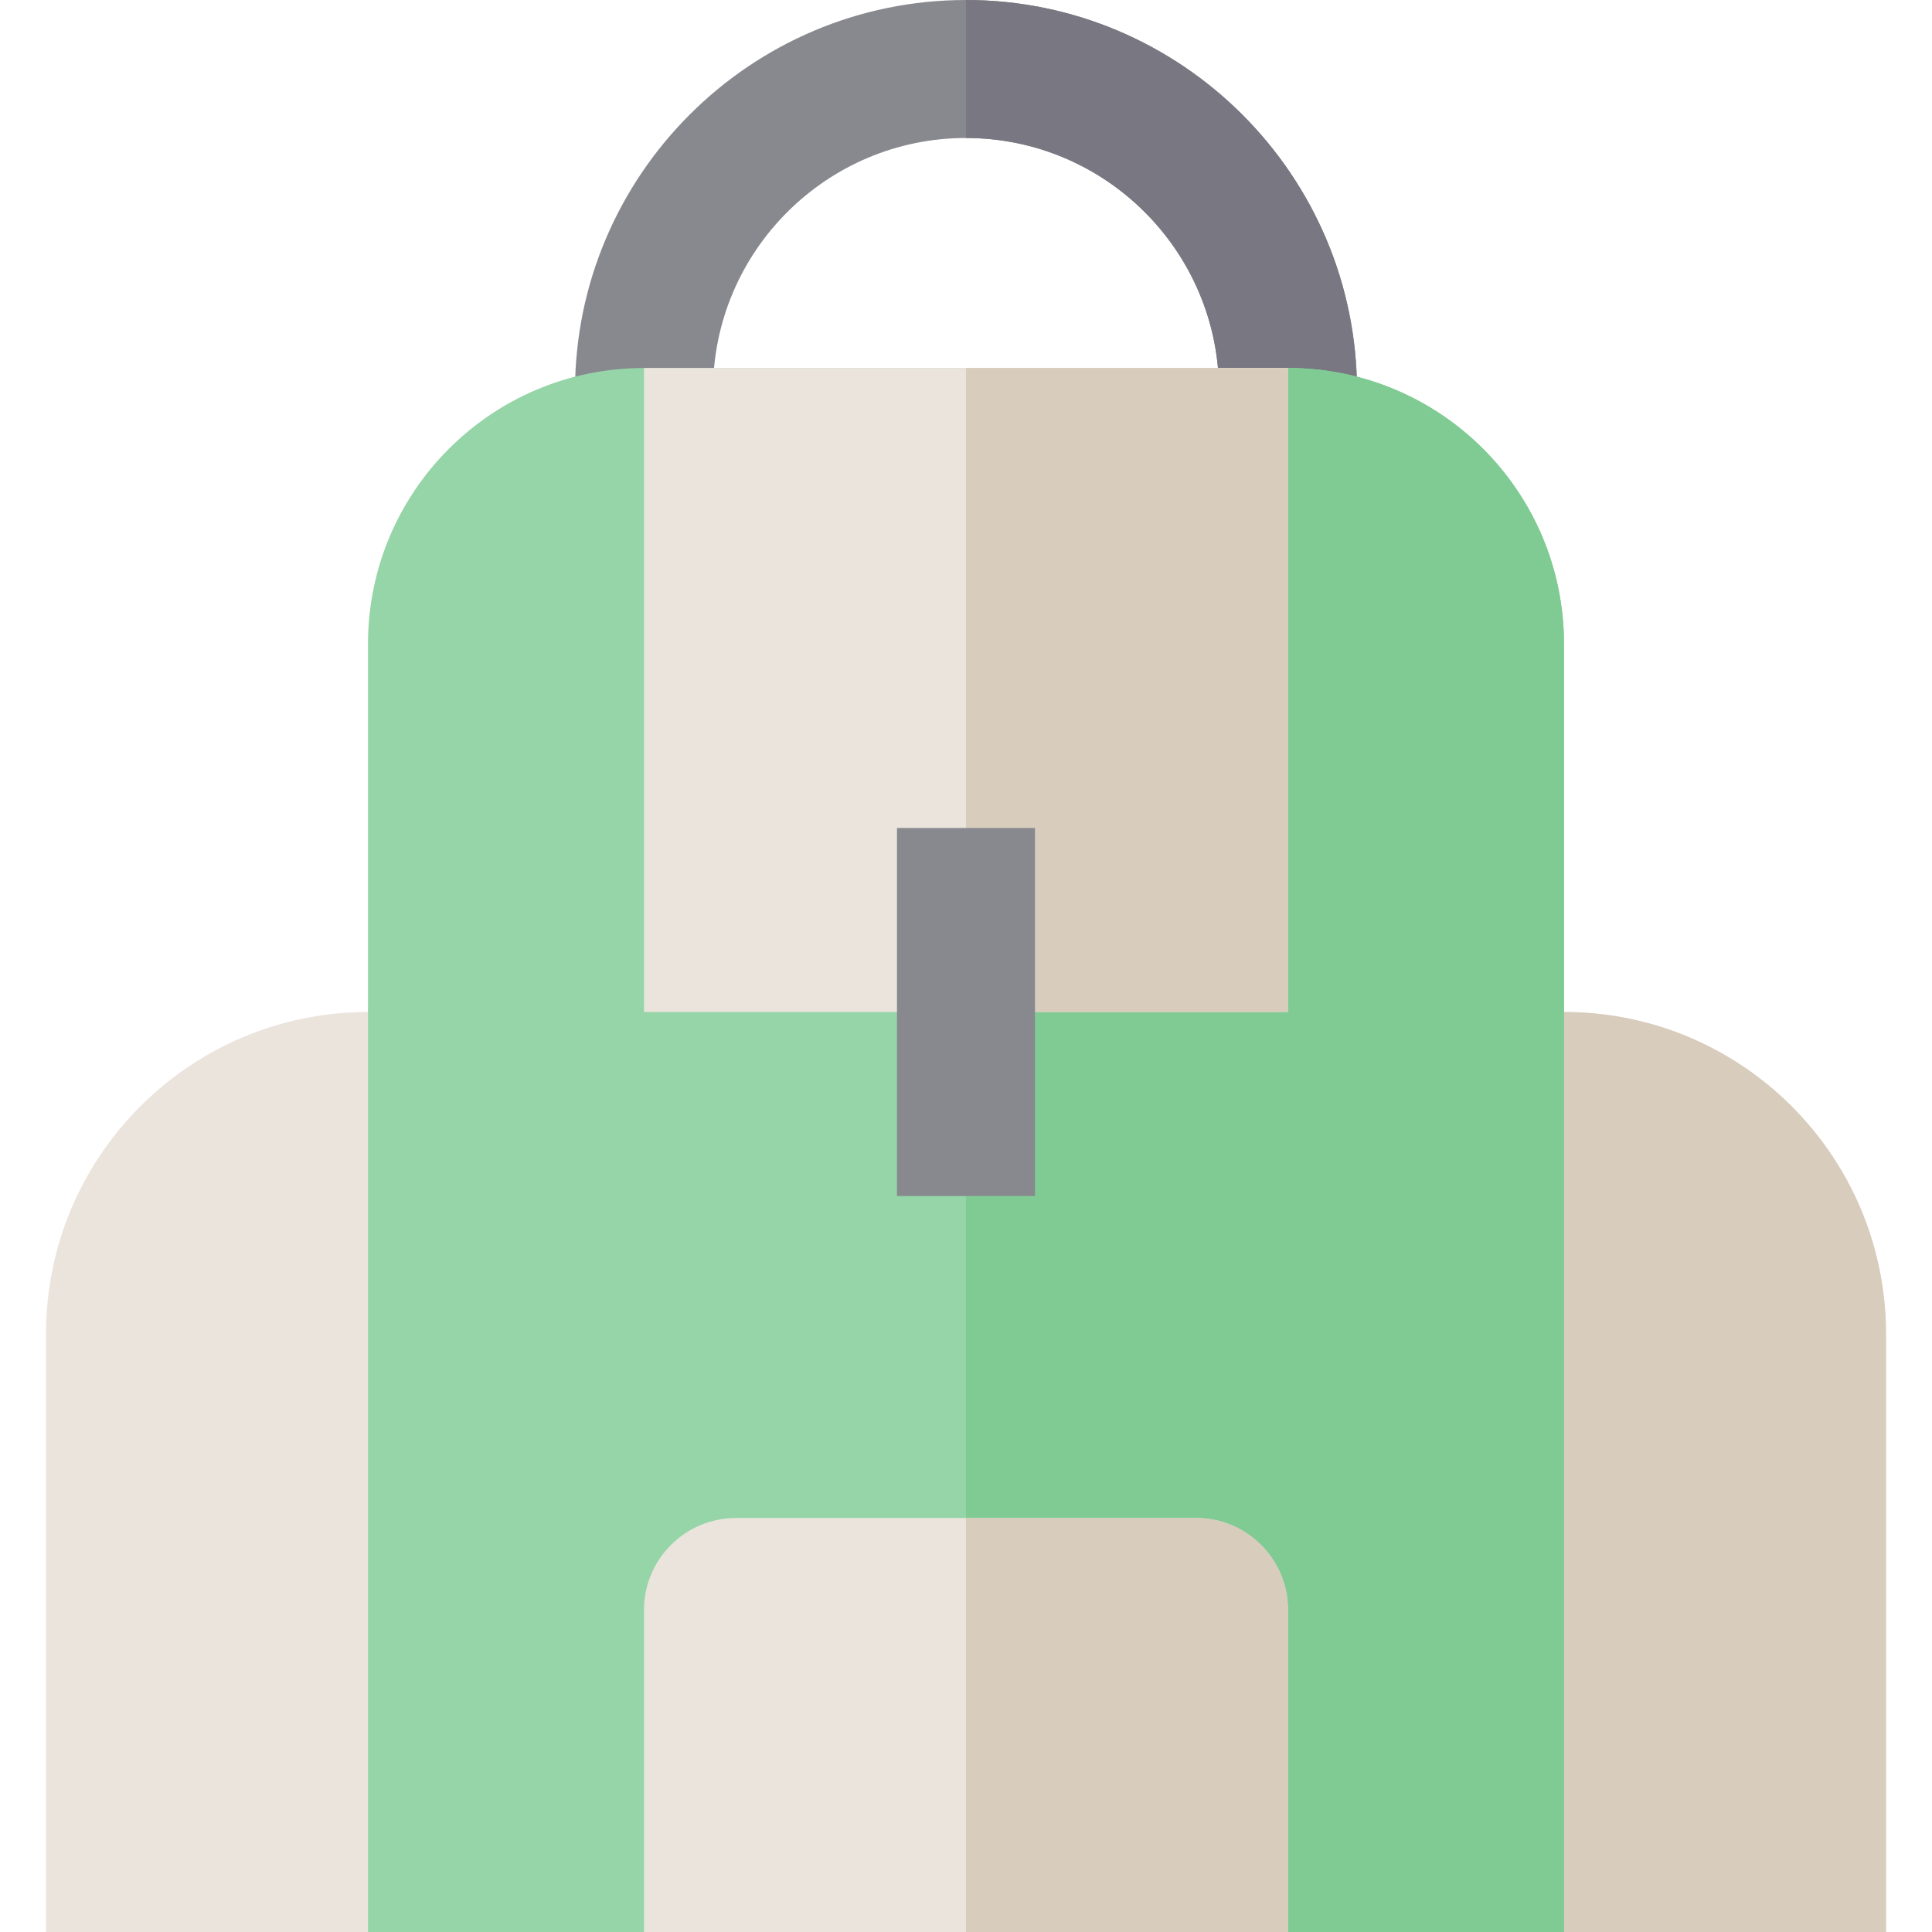 <?xml version="1.0" encoding="iso-8859-1"?>
<!-- Generator: Adobe Illustrator 19.0.0, SVG Export Plug-In . SVG Version: 6.00 Build 0)  -->
<svg version="1.1" id="Layer_1" xmlns="http://www.w3.org/2000/svg" xmlns:xlink="http://www.w3.org/1999/xlink" x="0px" y="0px"
	 viewBox="0 0 512 512" style="enable-background:new 0 0 512 512;" xml:space="preserve">
<path style="fill:#88888F;" d="M359.619,103.619h-36.571c0-36.97-30.078-67.048-67.048-67.048s-67.048,30.078-67.048,67.048h-36.571
	C152.381,46.484,198.864,0,256,0S359.619,46.484,359.619,103.619z"/>
<path style="fill:#797781;" d="M256,0v36.571c36.97,0,67.048,30.078,67.048,67.048h36.571C359.619,46.484,313.136,0,256,0z"/>
<path style="fill:#EBE4DD;" d="M414.476,268.19c47.128,0,85.333,38.205,85.333,85.333V512H12.19V353.524
	c0-47.128,38.205-85.333,85.333-85.333H414.476z"/>
<path style="fill:#D8CCBC;" d="M499.81,353.524c0-47.128-38.205-85.333-85.333-85.333H256V512h243.81V353.524z"/>
<path style="fill:#95D5A7;" d="M414.476,170.667c0-40.396-32.747-73.143-73.143-73.143H170.667
	c-40.396,0-73.143,32.747-73.143,73.143V512h316.952V170.667z"/>
<path style="fill:#80CB93;" d="M414.476,170.667c0-40.396-32.747-73.143-73.143-73.143H256V512h158.476V170.667z"/>
<polyline style="fill:#EBE4DD;" points="341.333,97.523 341.333,268.189 170.667,268.189 170.667,97.523 "/>
<polyline style="fill:#D8CCBC;" points="341.333,97.524 341.333,268.19 256,268.19 256,97.524 "/>
<rect x="237.714" y="219.429" style="fill:#88888F;" width="36.571" height="97.524"/>
<path style="fill:#EBE4DD;" d="M341.333,512v-85.333c0-13.466-10.915-24.381-24.381-24.381H195.048
	c-13.466,0-24.381,10.915-24.381,24.381V512H341.333z"/>
<path style="fill:#D8CCBC;" d="M341.333,426.667c0-13.466-10.915-24.381-24.381-24.381H256V512h85.333V426.667z"/>
<g>
</g>
<g>
</g>
<g>
</g>
<g>
</g>
<g>
</g>
<g>
</g>
<g>
</g>
<g>
</g>
<g>
</g>
<g>
</g>
<g>
</g>
<g>
</g>
<g>
</g>
<g>
</g>
<g>
</g>
</svg>
